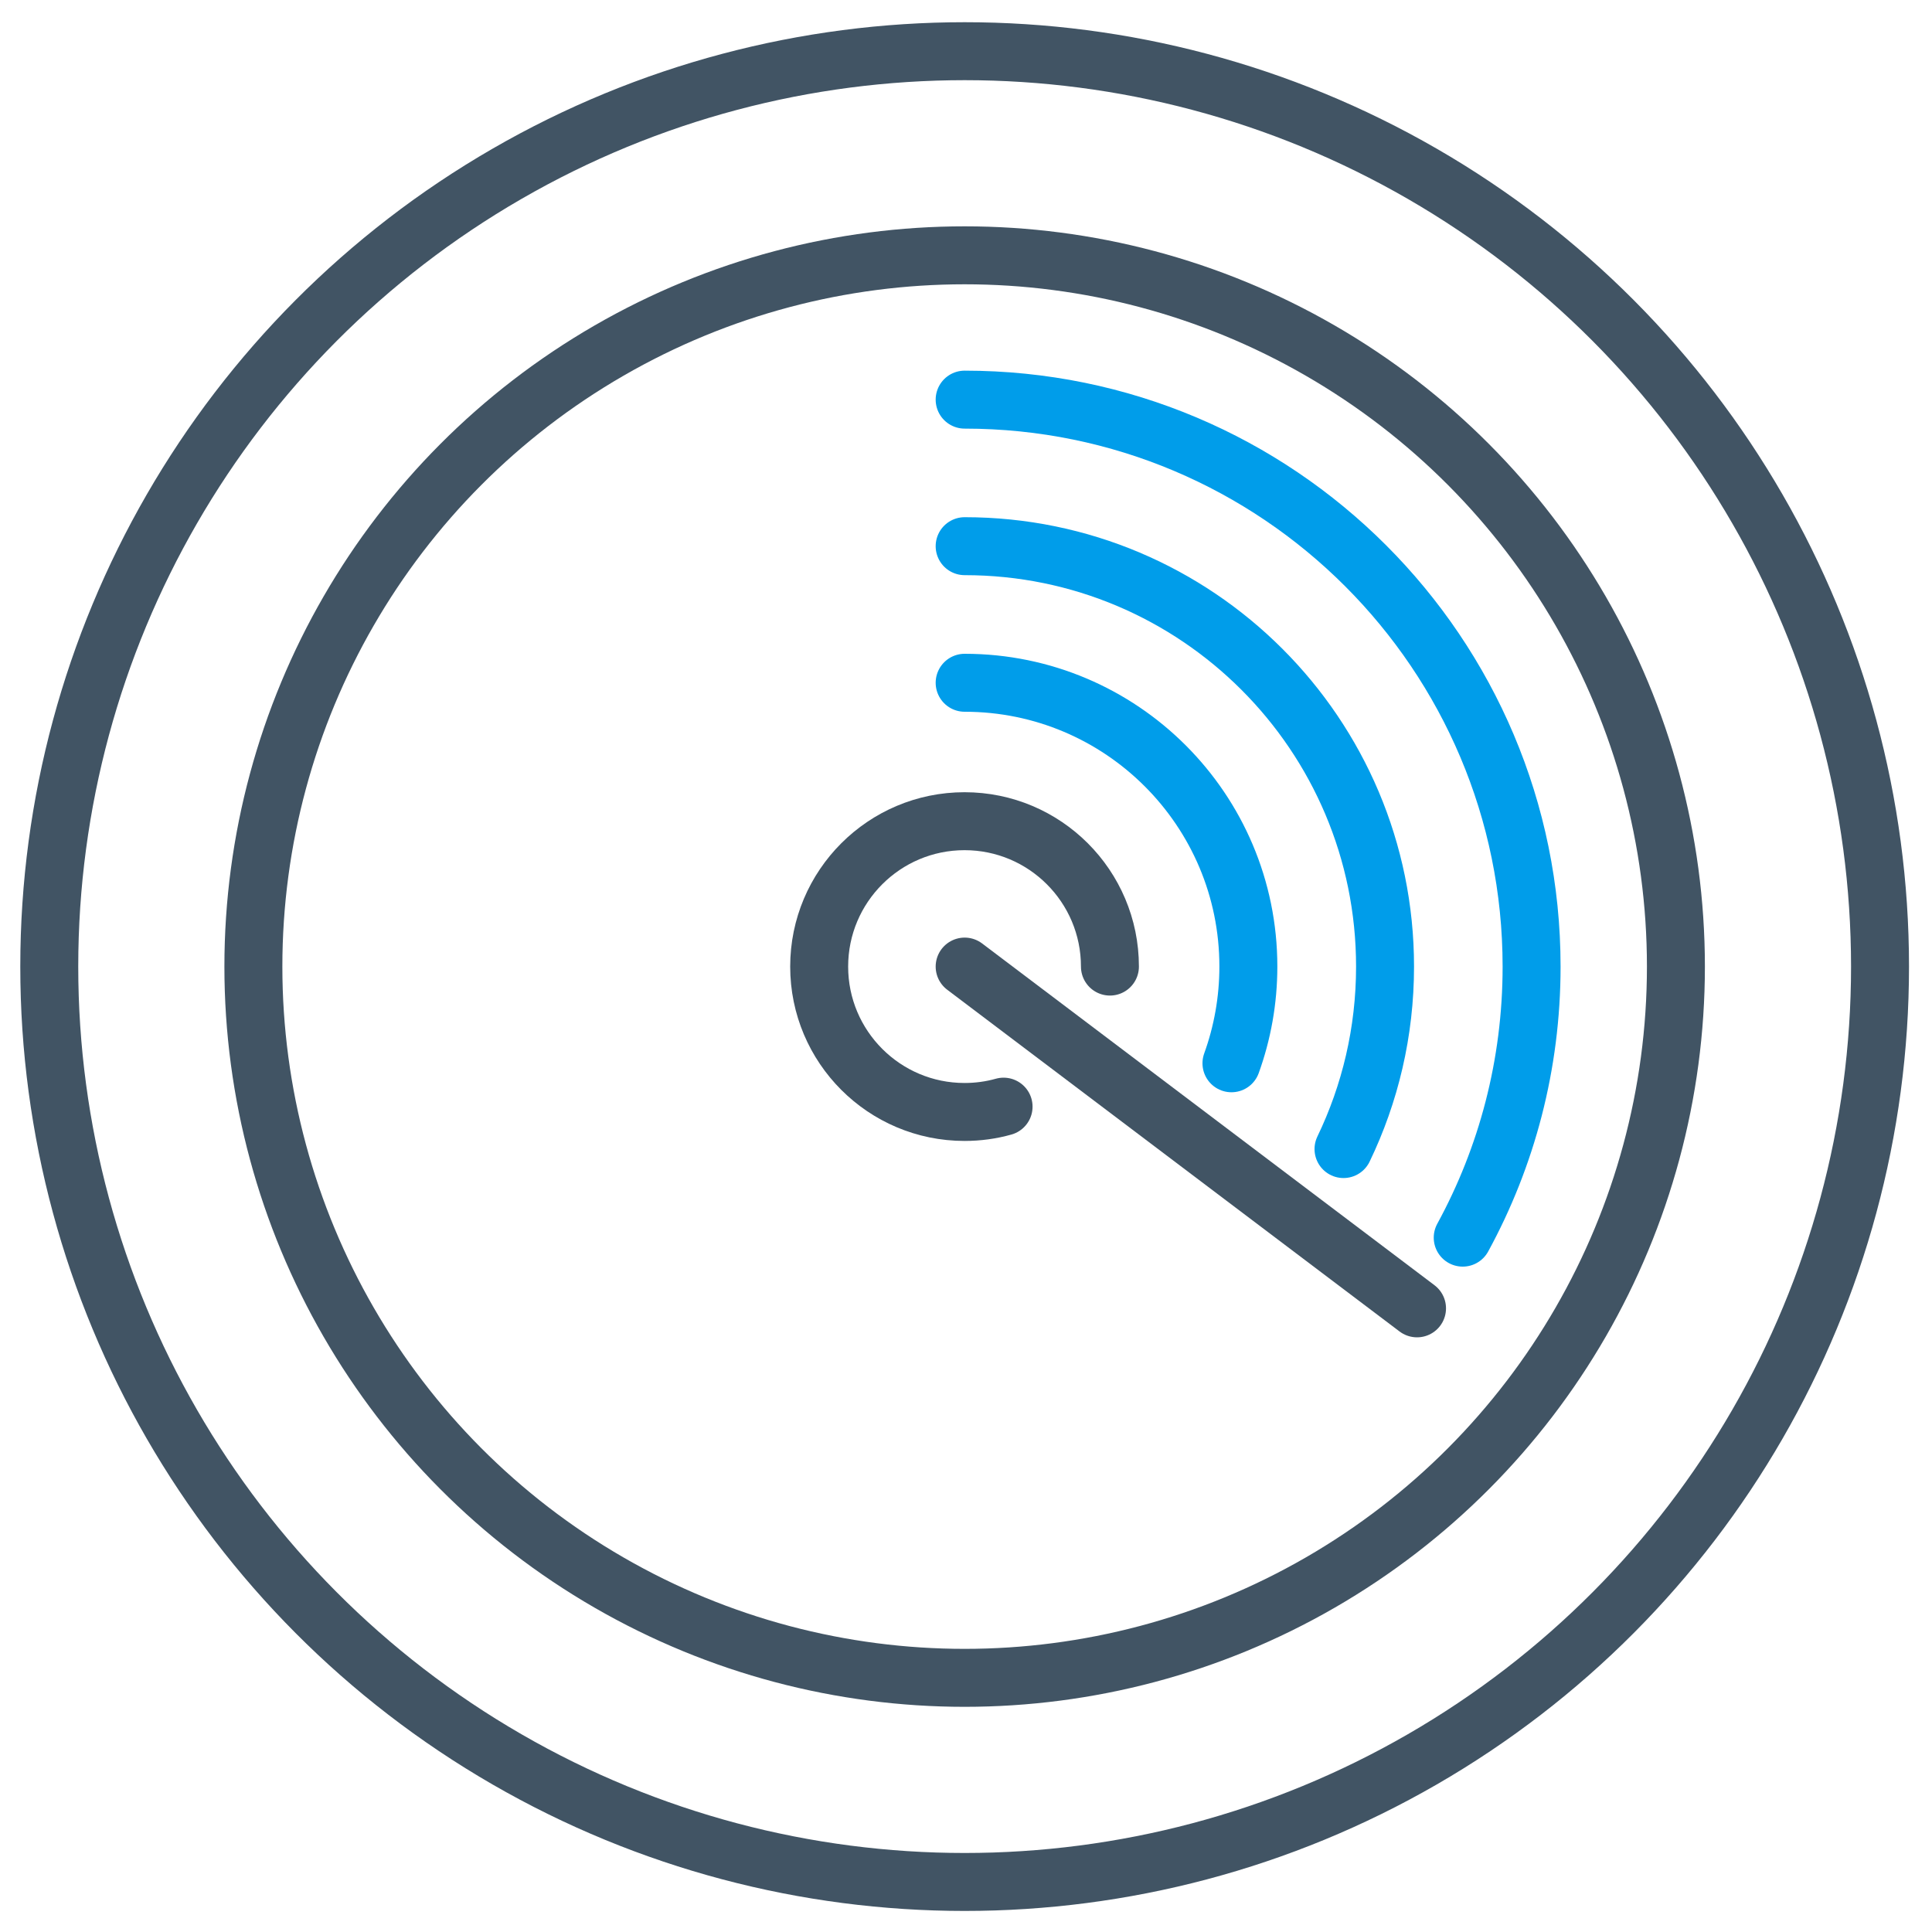 <?xml version="1.0" encoding="UTF-8"?>
<svg xmlns="http://www.w3.org/2000/svg" id="threat-detection" viewBox="0 0 200 200">
  <defs>
    <style>.cls-1{stroke:#415464;}.cls-1,.cls-2{fill:none;stroke-linecap:round;stroke-linejoin:round;stroke-width:6px;}.cls-2{stroke:#009dea;}</style>
  </defs>
  <g id="threat-detection-001">
    <g>
      <circle class="cls-1" cx="99.86" cy="100.06" r="73.63"></circle>
      <path class="cls-1" d="M103.89,114.56c-1.28,.36-2.64,.55-4.04,.55-8.31,0-15.05-6.74-15.05-15.05s6.74-15.05,15.05-15.05,15.05,6.74,15.05,15.05"></path>
      <line class="cls-1" x1="99.86" y1="100.06" x2="146.69" y2="135.44"></line>
      <path class="cls-2" d="M99.86,56.54c24.04,0,43.52,19.49,43.52,43.52,0,6.77-1.55,13.18-4.3,18.89"></path>
      <path class="cls-2" d="M99.86,41.37c32.42,0,58.69,26.28,58.69,58.69,0,10.16-2.58,19.72-7.13,28.06"></path>
      <path class="cls-2" d="M99.86,70.68c16.22,0,29.37,13.15,29.37,29.37,0,3.52-.62,6.89-1.75,10.02"></path>
    </g>
    <circle class="cls-1" cx="99.86" cy="100.06" r="94.76"></circle>
  </g>
</svg>
